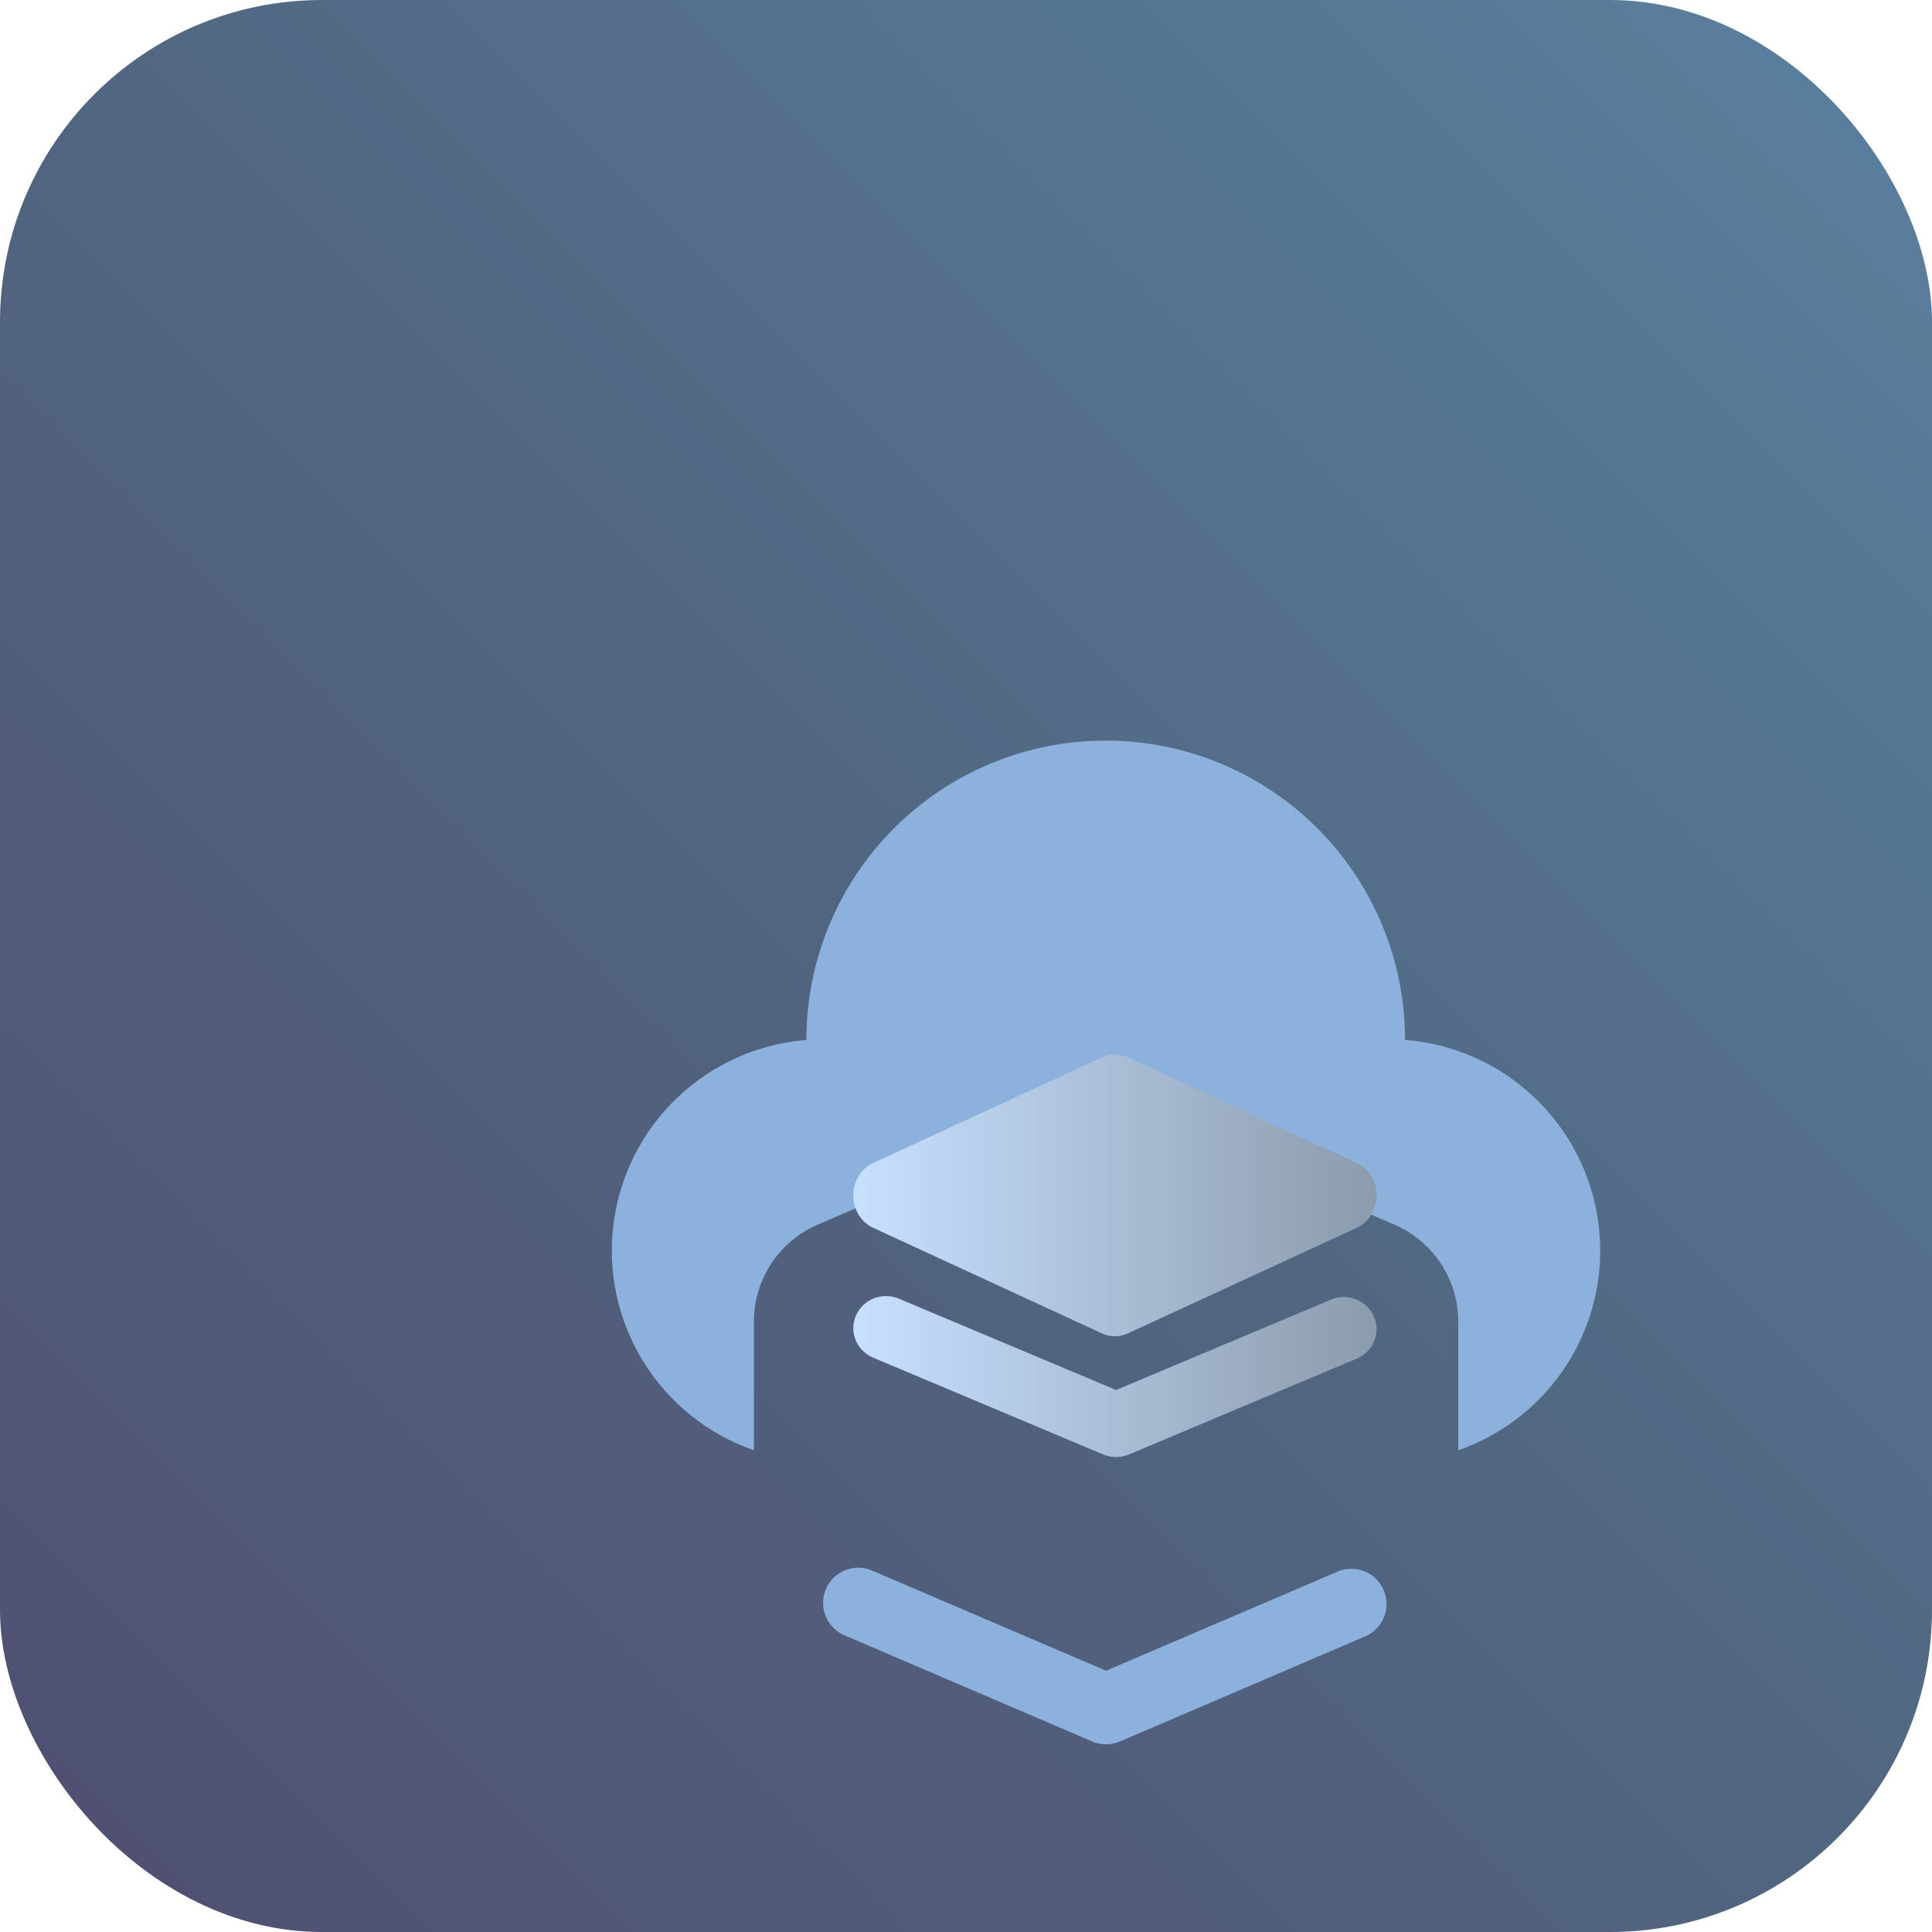 <svg width="60" height="60" viewBox="0 0 60 60" fill="none" xmlns="http://www.w3.org/2000/svg">
<g opacity="0.8">
<rect width="60" height="60" rx="10" fill="url(#paint0_linear_7999_30635)"/>
<g filter="url(#filter0_i_7999_30635)">
<g filter="url(#filter1_b_7999_30635)">
<path d="M37.374 36.345L30.661 39.167L23.948 36.345C23.824 36.288 23.69 36.256 23.553 36.251C23.417 36.246 23.281 36.268 23.153 36.316C23.025 36.364 22.909 36.436 22.811 36.529C22.712 36.623 22.634 36.734 22.581 36.858C22.527 36.981 22.5 37.114 22.5 37.249C22.5 37.383 22.528 37.516 22.582 37.639C22.635 37.762 22.714 37.874 22.813 37.967C22.911 38.06 23.028 38.132 23.156 38.18L30.265 41.171C30.39 41.223 30.525 41.25 30.661 41.25C30.797 41.25 30.932 41.223 31.057 41.171L38.167 38.18C38.404 38.07 38.589 37.874 38.683 37.633C38.777 37.392 38.772 37.125 38.669 36.888C38.567 36.651 38.375 36.462 38.133 36.36C37.892 36.259 37.62 36.254 37.374 36.345Z" fill="url(#paint1_linear_7999_30635)"/>
</g>
<g filter="url(#filter2_i_7999_30635)">
<path d="M37.58 40.791L30.35 43.886L23.12 40.791C22.987 40.728 22.843 40.693 22.696 40.687C22.549 40.682 22.402 40.706 22.264 40.759C22.127 40.811 22.001 40.891 21.895 40.993C21.79 41.095 21.705 41.218 21.648 41.353C21.59 41.489 21.561 41.635 21.561 41.782C21.561 41.929 21.591 42.075 21.649 42.21C21.707 42.346 21.791 42.468 21.898 42.57C22.004 42.672 22.13 42.751 22.267 42.803L29.924 46.084C30.058 46.142 30.203 46.171 30.35 46.171C30.497 46.171 30.642 46.142 30.777 46.084L38.433 42.803C38.689 42.683 38.888 42.468 38.989 42.204C39.09 41.94 39.085 41.647 38.974 41.386C38.864 41.126 38.657 40.919 38.397 40.808C38.137 40.697 37.844 40.69 37.58 40.791ZM39.636 24.297C39.636 21.831 38.657 19.466 36.913 17.723C35.169 15.979 32.805 15 30.339 15C27.873 15 25.509 15.979 23.765 17.723C22.022 19.466 21.042 21.831 21.042 24.297C19.54 24.416 18.125 25.049 17.035 26.089C15.944 27.128 15.244 28.512 15.053 30.006C14.862 31.501 15.191 33.016 15.985 34.296C16.779 35.577 17.989 36.545 19.413 37.039V33.047C19.412 32.404 19.601 31.775 19.954 31.238C20.308 30.702 20.812 30.281 21.403 30.028L29.059 26.747C29.467 26.572 29.906 26.482 30.35 26.482C30.794 26.482 31.233 26.572 31.641 26.747L39.297 30.028C39.888 30.281 40.392 30.702 40.746 31.238C41.099 31.775 41.288 32.404 41.288 33.047V37.039C42.712 36.544 43.922 35.574 44.715 34.291C45.508 33.009 45.836 31.492 45.642 29.997C45.448 28.501 44.745 27.118 43.651 26.08C42.557 25.042 41.139 24.412 39.636 24.297Z" fill="#719DD5"/>
</g>
<g filter="url(#filter3_b_7999_30635)">
<path d="M23.118 34.132L30.229 37.413C30.354 37.471 30.489 37.5 30.625 37.5C30.761 37.5 30.896 37.471 31.021 37.413L38.132 34.132C38.316 34.047 38.472 33.907 38.582 33.728C38.691 33.549 38.75 33.34 38.75 33.125C38.75 32.91 38.691 32.701 38.582 32.522C38.472 32.343 38.316 32.203 38.132 32.118L31.021 28.837C30.896 28.779 30.761 28.75 30.625 28.75C30.489 28.75 30.354 28.779 30.229 28.837L23.118 32.118C22.934 32.203 22.778 32.343 22.668 32.522C22.559 32.701 22.5 32.91 22.5 33.125C22.5 33.34 22.559 33.549 22.668 33.728C22.778 33.907 22.934 34.047 23.118 34.132Z" fill="url(#paint2_linear_7999_30635)"/>
</g>
</g>
</g>
<defs>
<filter id="filter0_i_7999_30635" x="15" y="15" width="34.695" height="35.172" filterUnits="userSpaceOnUse" color-interpolation-filters="sRGB">
<feFlood flood-opacity="0" result="BackgroundImageFix"/>
<feBlend mode="normal" in="SourceGraphic" in2="BackgroundImageFix" result="shape"/>
<feColorMatrix in="SourceAlpha" type="matrix" values="0 0 0 0 0 0 0 0 0 0 0 0 0 0 0 0 0 0 127 0" result="hardAlpha"/>
<feOffset dx="4" dy="4"/>
<feGaussianBlur stdDeviation="4.15"/>
<feComposite in2="hardAlpha" operator="arithmetic" k2="-1" k3="1"/>
<feColorMatrix type="matrix" values="0 0 0 0 0 0 0 0 0 0 0 0 0 0 0 0 0 0 0.25 0"/>
<feBlend mode="normal" in2="shape" result="effect1_innerShadow_7999_30635"/>
</filter>
<filter id="filter1_b_7999_30635" x="18.5" y="32.25" width="24.25" height="13" filterUnits="userSpaceOnUse" color-interpolation-filters="sRGB">
<feFlood flood-opacity="0" result="BackgroundImageFix"/>
<feGaussianBlur in="BackgroundImageFix" stdDeviation="2"/>
<feComposite in2="SourceAlpha" operator="in" result="effect1_backgroundBlur_7999_30635"/>
<feBlend mode="normal" in="SourceGraphic" in2="effect1_backgroundBlur_7999_30635" result="shape"/>
</filter>
<filter id="filter2_i_7999_30635" x="15" y="15" width="30.695" height="35.172" filterUnits="userSpaceOnUse" color-interpolation-filters="sRGB">
<feFlood flood-opacity="0" result="BackgroundImageFix"/>
<feBlend mode="normal" in="SourceGraphic" in2="BackgroundImageFix" result="shape"/>
<feColorMatrix in="SourceAlpha" type="matrix" values="0 0 0 0 0 0 0 0 0 0 0 0 0 0 0 0 0 0 127 0" result="hardAlpha"/>
<feOffset dy="4"/>
<feGaussianBlur stdDeviation="2"/>
<feComposite in2="hardAlpha" operator="arithmetic" k2="-1" k3="1"/>
<feColorMatrix type="matrix" values="0 0 0 0 0 0 0 0 0 0 0 0 0 0 0 0 0 0 0.25 0"/>
<feBlend mode="normal" in2="shape" result="effect1_innerShadow_7999_30635"/>
</filter>
<filter id="filter3_b_7999_30635" x="18.5" y="24.75" width="24.25" height="16.75" filterUnits="userSpaceOnUse" color-interpolation-filters="sRGB">
<feFlood flood-opacity="0" result="BackgroundImageFix"/>
<feGaussianBlur in="BackgroundImageFix" stdDeviation="2"/>
<feComposite in2="SourceAlpha" operator="in" result="effect1_backgroundBlur_7999_30635"/>
<feBlend mode="normal" in="SourceGraphic" in2="effect1_backgroundBlur_7999_30635" result="shape"/>
</filter>
<linearGradient id="paint0_linear_7999_30635" x1="60" y1="-3.57628e-06" x2="3.57628e-06" y2="60" gradientUnits="userSpaceOnUse">
<stop stop-color="#316187"/>
<stop offset="0.5" stop-color="#264061"/>
<stop offset="1" stop-color="#24234D"/>
</linearGradient>
<linearGradient id="paint1_linear_7999_30635" x1="22.5" y1="38.75" x2="38.75" y2="38.75" gradientUnits="userSpaceOnUse">
<stop stop-color="#B9D9FF"/>
<stop offset="1" stop-color="#6F8299"/>
</linearGradient>
<linearGradient id="paint2_linear_7999_30635" x1="22.5" y1="33.125" x2="38.75" y2="33.125" gradientUnits="userSpaceOnUse">
<stop stop-color="#B9D9FF"/>
<stop offset="1" stop-color="#6F8299"/>
</linearGradient>
</defs>
</svg>
